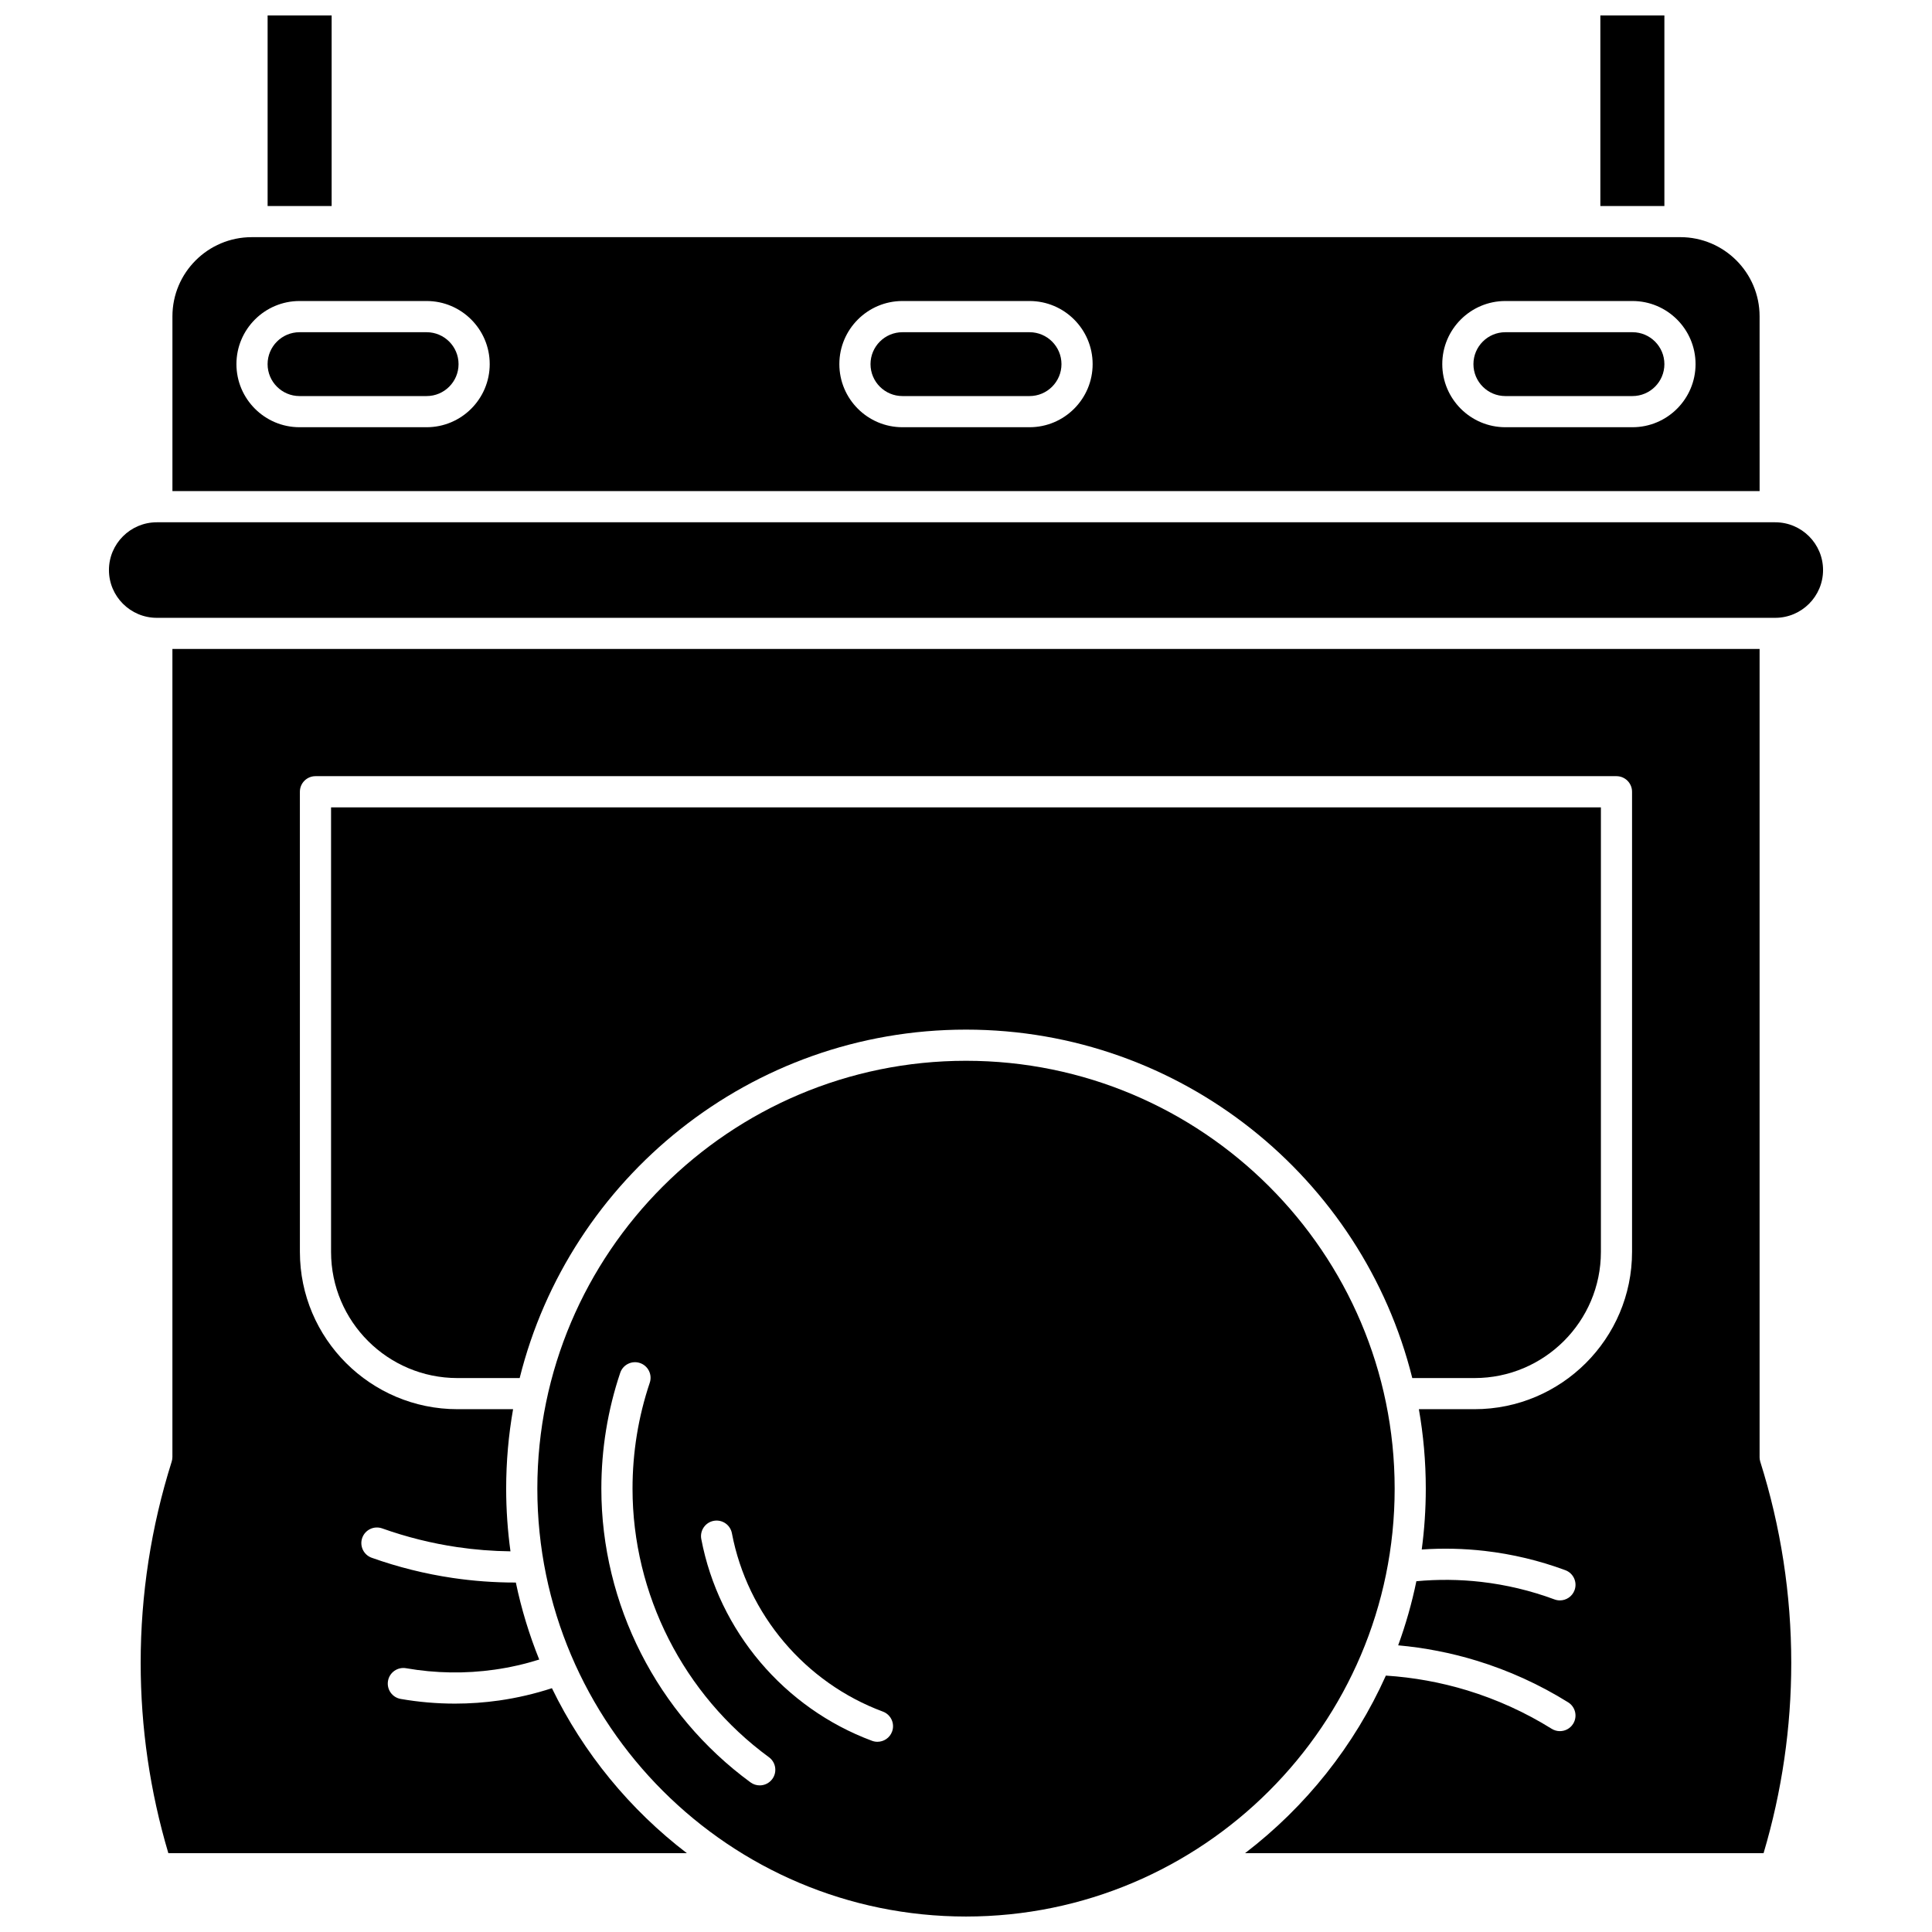 <?xml version="1.0" encoding="UTF-8"?>
<!-- Uploaded to: SVG Repo, www.svgrepo.com, Generator: SVG Repo Mixer Tools -->
<svg width="800px" height="800px" version="1.1" viewBox="144 144 512 512" xmlns="http://www.w3.org/2000/svg">
 <defs>
  <clipPath id="c">
   <path d="m214 148.09h18v50.906h-18z"/>
  </clipPath>
  <clipPath id="b">
   <path d="m568 148.09h18v50.906h-18z"/>
  </clipPath>
  <clipPath id="a">
   <path d="m286 425h228v226.9h-228z"/>
  </clipPath>
 </defs>
 <path d="m610.31 227.82c0-11.562-9.426-20.973-21.012-20.973l-378.59 0.004c-11.586 0-21.012 9.406-21.012 20.973v46.32h420.62zm-353.25 29.398h-33.684c-9.219 0-16.719-7.5-16.719-16.723 0-9.219 7.5-16.723 16.719-16.723h33.684c9.219 0 16.719 7.5 16.719 16.723s-7.5 16.723-16.719 16.723zm159.78 0h-33.684c-9.219 0-16.719-7.5-16.719-16.723 0-9.219 7.5-16.723 16.719-16.723h33.684c9.219 0 16.719 7.5 16.719 16.723 0.004 9.223-7.5 16.723-16.719 16.723zm159.78 0h-33.684c-9.219 0-16.719-7.5-16.719-16.723 0-9.219 7.5-16.723 16.719-16.723h33.684c9.219 0 16.719 7.5 16.719 16.723s-7.5 16.723-16.719 16.723z"/>
 <path d="m257.06 232.04h-33.684c-4.668 0-8.461 3.797-8.461 8.461 0 4.668 3.797 8.461 8.461 8.461h33.684c4.668 0 8.461-3.797 8.461-8.461s-3.797-8.461-8.461-8.461z"/>
 <path d="m576.62 232.04h-33.684c-4.668 0-8.461 3.797-8.461 8.461 0 4.668 3.797 8.461 8.461 8.461h33.684c4.668 0 8.461-3.797 8.461-8.461s-3.793-8.461-8.461-8.461z"/>
 <path d="m416.84 232.04h-33.684c-4.668 0-8.461 3.797-8.461 8.461 0 4.668 3.797 8.461 8.461 8.461h33.684c4.668 0 8.461-3.797 8.461-8.461s-3.797-8.461-8.461-8.461z"/>
 <g clip-path="url(#c)">
  <path d="m214.92 148.09h16.969v50.504h-16.969z"/>
 </g>
 <g clip-path="url(#b)">
  <path d="m568.11 148.09h16.969v50.504h-16.969z"/>
 </g>
 <path d="m518.27 509.2h16.492c18.469 0 33.492-14.996 33.492-33.426v-117.81h-336.52v117.81c0 18.434 15.023 33.426 33.492 33.426h16.492c13.176-52.965 61.203-92.34 118.28-92.34 57.07 0 105.1 39.375 118.27 92.34z"/>
 <path d="m614.44 282.41h-428.88c-6.996 0-12.688 5.68-12.688 12.66 0 6.981 5.691 12.66 12.688 12.66h428.88c6.996 0 12.688-5.68 12.688-12.66 0.004-6.981-5.688-12.66-12.684-12.66z"/>
 <path d="m610.31 530.11v-214.13h-420.62v214.13c0 0.422-0.066 0.84-0.191 1.242-5.453 17.27-8.219 35.211-8.219 53.32 0 17.105 2.465 34.059 7.336 50.438h137.41c-15.078-11.535-27.395-26.496-35.758-43.719-4.566 1.484-9.258 2.582-13.996 3.258-3.883 0.551-7.793 0.828-11.707 0.828-4.797 0-9.602-0.414-14.375-1.242-2.246-0.391-3.754-2.527-3.363-4.777 0.391-2.246 2.531-3.75 4.777-3.363 7.812 1.359 15.719 1.484 23.504 0.375 3.984-0.566 7.938-1.465 11.797-2.672-2.641-6.547-4.727-13.367-6.199-20.414-0.07 0-0.137 0.004-0.207 0.004-5.535 0-11.082-0.406-16.543-1.215-7.281-1.074-14.5-2.875-21.449-5.352-2.148-0.766-3.269-3.129-2.504-5.277s3.125-3.269 5.277-2.504c6.441 2.297 13.133 3.965 19.883 4.961 4.664 0.688 9.395 1.062 14.121 1.117-0.746-5.434-1.141-10.977-1.141-16.613 0-7.18 0.629-14.215 1.832-21.055h-14.746c-23.023 0-41.75-18.699-41.75-41.688l-0.004-121.94c0-2.281 1.848-4.129 4.129-4.129h344.78c2.281 0 4.129 1.848 4.129 4.129v121.94c0 22.984-18.73 41.688-41.75 41.688h-14.742c1.199 6.84 1.832 13.875 1.832 21.055 0 5.469-0.371 10.852-1.074 16.129 5.559-0.383 11.152-0.258 16.684 0.375 7.297 0.836 14.488 2.555 21.375 5.109 2.137 0.793 3.227 3.168 2.434 5.309-0.617 1.664-2.195 2.695-3.871 2.695-0.477 0-0.965-0.082-1.438-0.258-6.262-2.324-12.805-3.887-19.441-4.648-5.695-0.652-11.453-0.707-17.164-0.176-1.199 5.824-2.82 11.496-4.824 16.988 7.023 0.637 13.973 1.984 20.727 4.047 8.551 2.609 16.73 6.332 24.32 11.059 1.938 1.207 2.527 3.754 1.32 5.691-0.785 1.258-2.129 1.945-3.508 1.945-0.746 0-1.5-0.203-2.18-0.625-6.977-4.348-14.5-7.769-22.363-10.172-7.016-2.141-14.262-3.453-21.578-3.922-8.355 18.625-21.266 34.781-37.312 47.055h137.41c4.867-16.379 7.336-33.332 7.336-50.438 0-18.109-2.766-36.051-8.219-53.32-0.117-0.398-0.18-0.82-0.18-1.242z"/>
 <g clip-path="url(#a)">
  <path d="m400 651.9c62.641 0 113.6-50.867 113.6-113.39-0.004-62.523-50.965-113.39-113.6-113.39-62.641 0-113.6 50.867-113.6 113.39 0 62.527 50.961 113.39 113.6 113.39zm-66.867-104.86c2.242-0.426 4.402 1.043 4.828 3.285 4.086 21.504 19.418 39.617 40.012 47.266 2.137 0.797 3.227 3.172 2.434 5.309-0.617 1.664-2.195 2.691-3.871 2.691-0.477 0-0.965-0.082-1.438-0.258-23.289-8.652-40.629-29.141-45.25-53.469-0.426-2.234 1.047-4.398 3.285-4.824zm-24.77-39.23c0.727-2.16 3.066-3.324 5.231-2.598 2.16 0.727 3.324 3.066 2.598 5.231-3.031 9.016-4.566 18.457-4.566 28.066 0 27.984 13.516 54.594 36.152 71.172 1.84 1.348 2.238 3.934 0.891 5.773-0.809 1.105-2.062 1.691-3.336 1.691-0.848 0-1.703-0.258-2.438-0.797-24.754-18.129-39.531-47.227-39.531-77.836 0.004-10.512 1.684-20.836 5-30.703z"/>
 </g>
</svg>